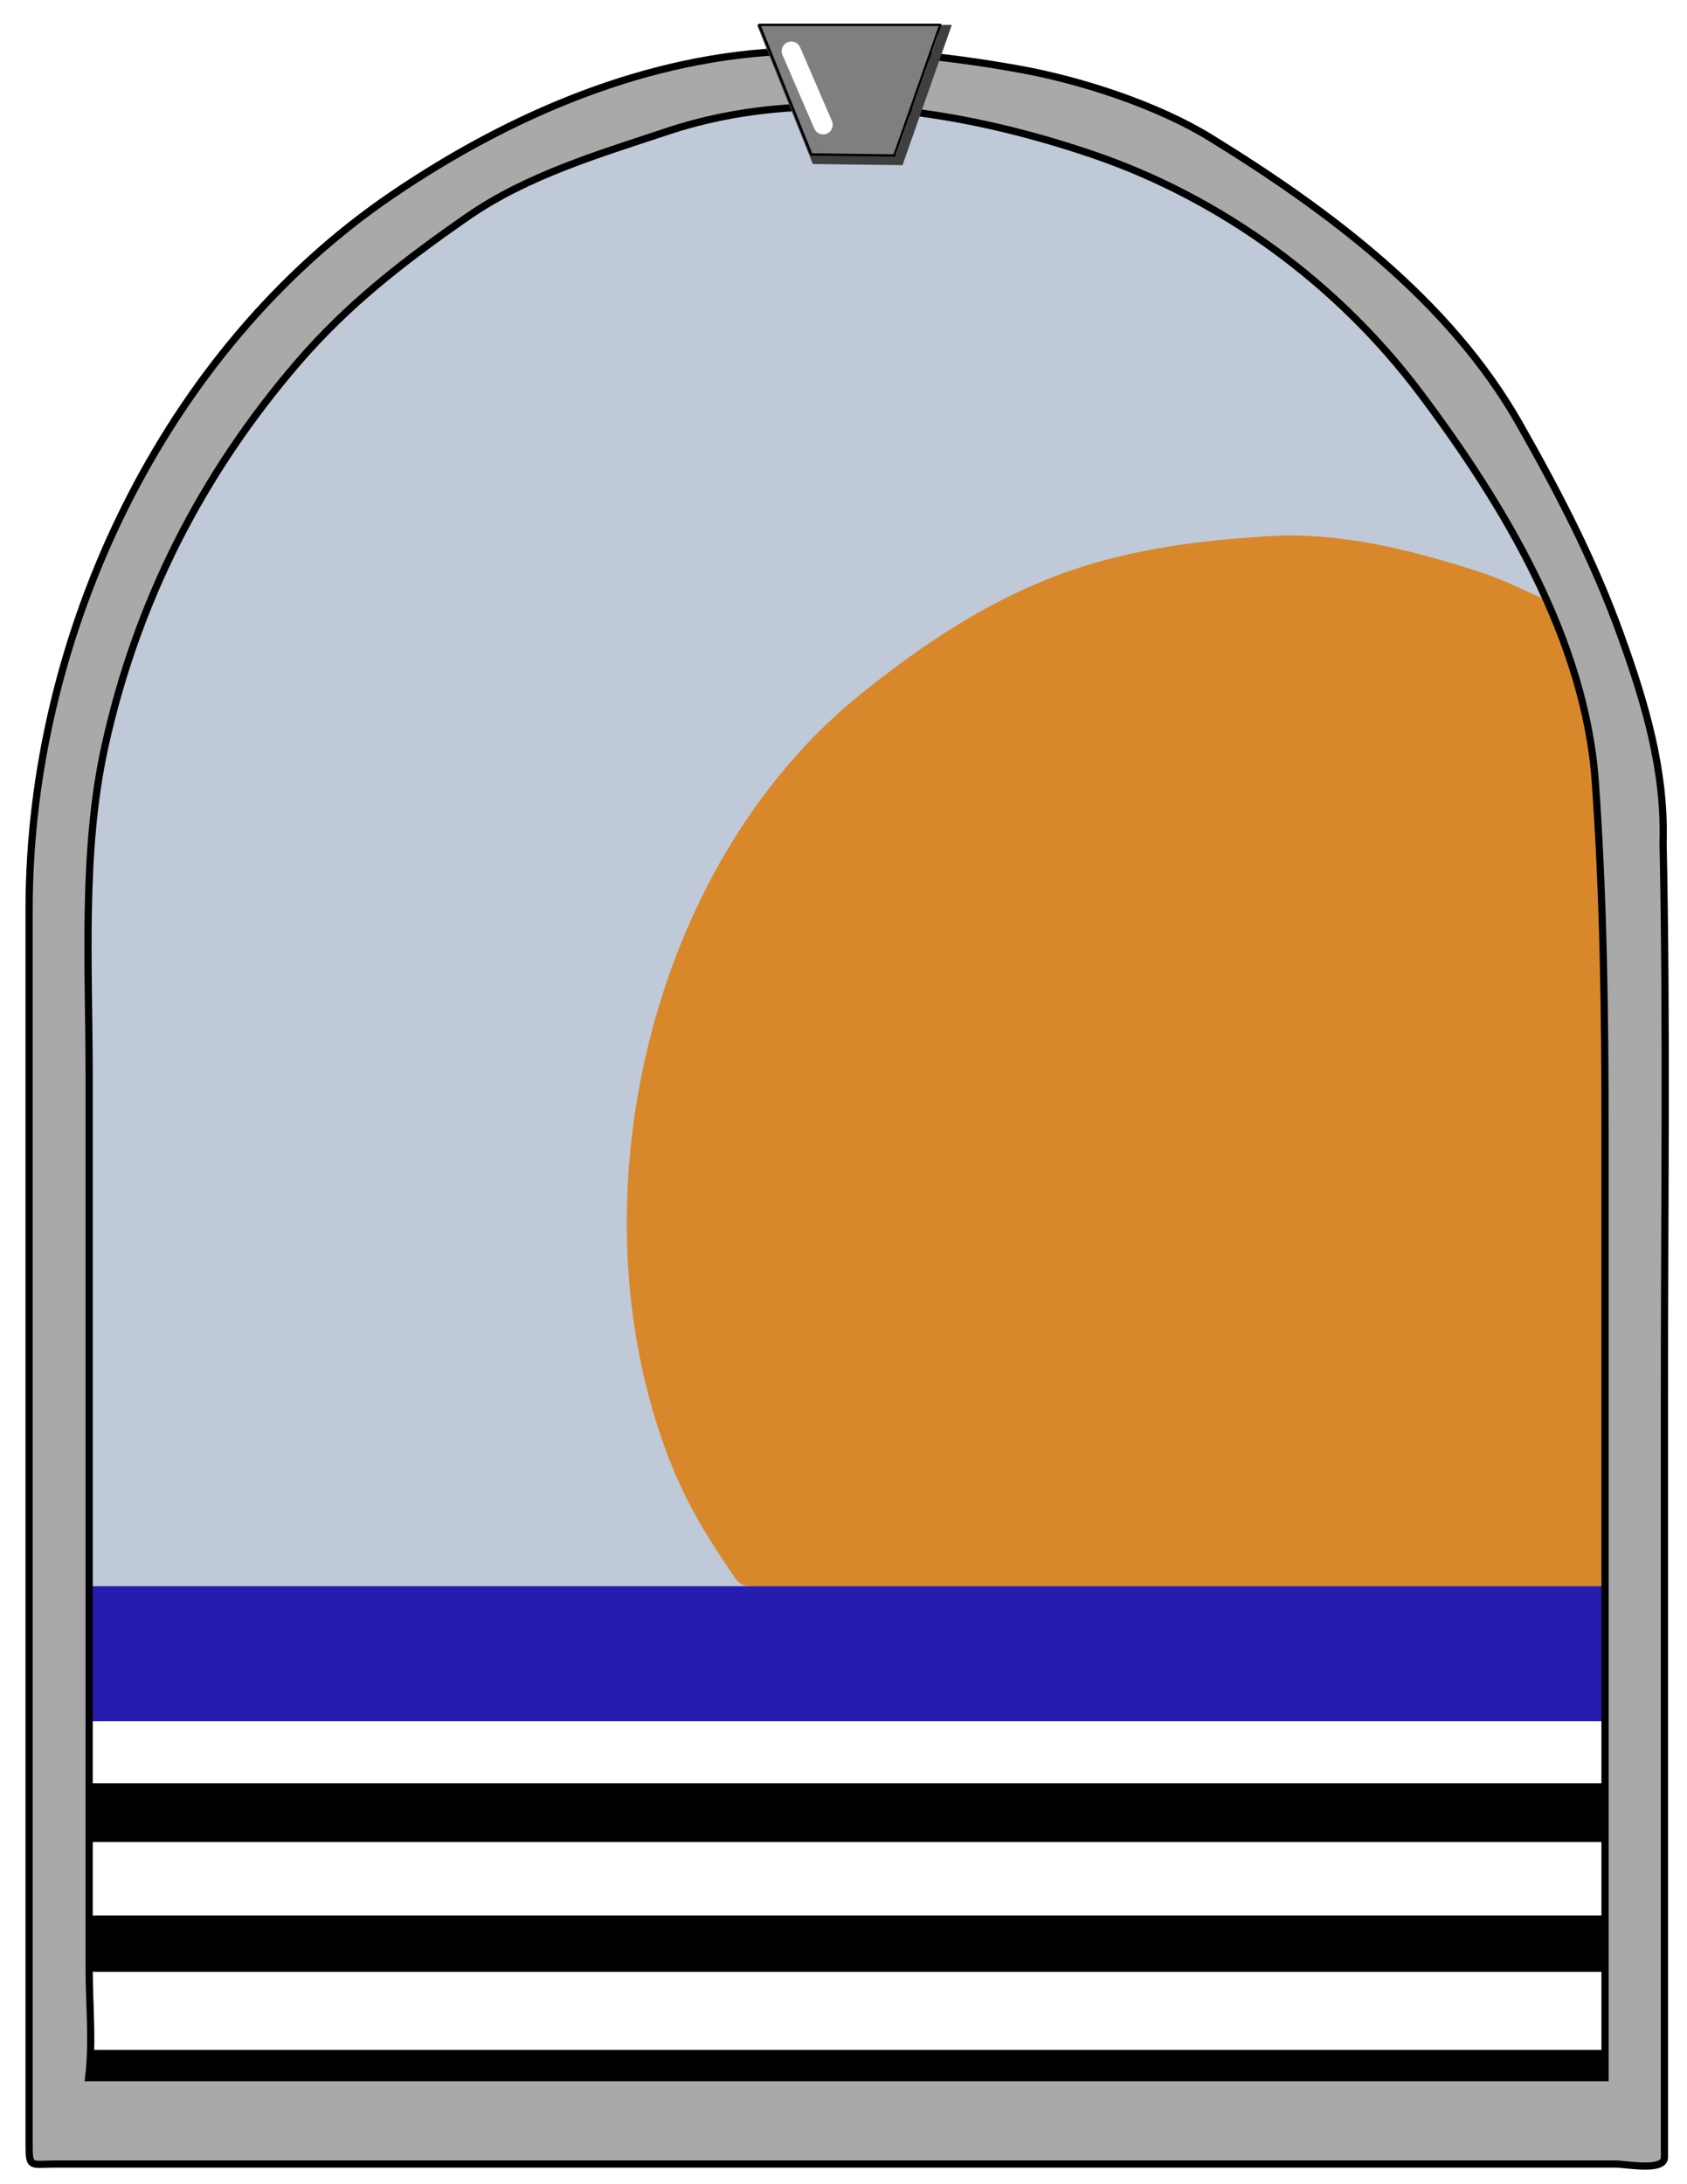 <?xml version="1.0" encoding="utf-8"?>
<!-- Generator: Adobe Illustrator 16.0.0, SVG Export Plug-In . SVG Version: 6.00 Build 0)  -->
<!DOCTYPE svg PUBLIC "-//W3C//DTD SVG 1.1//EN" "http://www.w3.org/Graphics/SVG/1.1/DTD/svg11.dtd">
<svg version="1.1" xmlns="http://www.w3.org/2000/svg" xmlns:xlink="http://www.w3.org/1999/xlink" x="0px" y="0px" width="703px"
	 height="910px" viewBox="0 0 703 910" enable-background="new 0 0 703 910" xml:space="preserve">
<filter  id="AI_GaussianBlur_4">
	<feGaussianBlur  stdDeviation="2"></feGaussianBlur>
</filter>
<g id="bkgrnd">
	<path fill="#BFC9D7" d="M355,32c0,0-261-15-329,304l-4,550l659-4l-3-564C678,318,632,49,355,32z"/>
</g>
<g id="mirror_frame">
	<g id="frame_parts">
		<path fill="#D8882A" d="M669.125,305.391c-6.871-15.659-13.741-31.318-20.612-46.977c-2.64-6.016-2.651-7.734-8.528-10.371
			c-7.282-3.268-14.418-6.777-22.001-9.272c-27.773-9.141-58.893-17.175-88.458-15.416c-31.032,1.847-61.53,5.725-90.744,17.066
			c-29.503,11.454-55.313,28.873-79.817,48.55c-89.557,71.917-121.063,214.006-79.999,319.235
			c6.545,16.771,13.924,29.279,23.982,44.298c5.745,8.579,4.913,8.386,14.352,8.386c31.036,0,62.071,0,93.106,0
			c80.343,0,160.686,0,241.027,0c5.889,0,11.776,0,17.665,0c0.06,0,0.028-18.697,0.028-19.742c0-39.815,0-79.631,0-119.447
			c0-63.303,0-126.606,0-189.909C669.125,322.991,669.125,314.191,669.125,305.391z"/>
		<rect x="37.438" y="716.859" fill="#FFFFFF" width="633.094" height="146.813"/>
		
			<rect x="37.438" y="716.859" fill="none" stroke="#A89187" stroke-width="0" stroke-linejoin="round" width="633.094" height="146.813"/>
		<rect x="37.438" y="660.891" fill="#281BAF" width="631.688" height="56.25"/>
		
			<rect x="37.438" y="660.891" fill="none" stroke="#000000" stroke-width="0" stroke-linejoin="round" width="631.688" height="56.25"/>
		
			<line fill="none" stroke="#00A0C6" stroke-width="0" stroke-linejoin="round" x1="38.277" y1="716.016" x2="669.406" y2="716.016"/>
		<rect x="38" y="854.109" width="632.531" height="11.531"/>
		
			<rect x="38" y="854.109" fill="none" stroke="#000000" stroke-width="0" stroke-linejoin="round" width="632.531" height="11.531"/>
		<rect x="39.402" y="798.141" width="629.723" height="23.344"/>
		
			<rect x="39.402" y="798.141" fill="none" stroke="#000000" stroke-width="0" stroke-linejoin="round" width="629.723" height="23.344"/>
		<rect x="37.715" y="743.016" width="631.691" height="24.469"/>
		
			<rect x="37.715" y="743.016" fill="none" stroke="#000000" stroke-width="0" stroke-linejoin="round" width="631.691" height="24.469"/>
		<rect x="37.715" y="798.141" width="629.723" height="23.344"/>
		
			<rect x="37.715" y="798.141" fill="none" stroke="#000000" stroke-width="0" stroke-linejoin="round" width="629.723" height="23.344"/>
		<polygon fill="#A89187" stroke="#000000" stroke-width="0" stroke-linejoin="round" points="693.88,901.64 693.59,901.64 
			693.59,901.21 		"/>
		<path fill="#AAA9A9" stroke="#000000" stroke-width="3" d="M693.03,350.95c0.892-29.95-7.447-57.983-17.515-85.939
			c-11.368-31.567-25.821-59.32-42.369-88.49c-29.094-51.287-79.506-88.806-128.565-119.024
			c-22.442-13.824-54.24-24.109-80.023-28.73c-32.484-5.823-62.27-8.489-94.806-7.476C269.76,23.16,212.629,47.852,163.729,81.006
			C67.989,145.918,12.12,264.934,12.12,378.969c0,145.684,0,291.369,0,437.053c0,25.493,0,50.986,0,76.48
			c0,11.201,0.185,9.137,11.355,9.137c60.132,0,120.263,0,180.395,0c156.402,0,312.805,0,469.207,0c4.736,0,20.513,3.2,20.513-2.785
			c0-20.827,0-41.655,0-62.482c0-85.461,0-170.922,0-256.383C693.59,503.663,694.629,427.264,693.03,350.95z M668.84,865.64
			c-133.434,0-266.868,0-400.302,0c-77.196,0-154.392,0-231.588,0c1.807-14.674,0.2-30.753,0.2-45.593c0-37.473,0-74.944,0-112.417
			c0-86.479,0-172.959,0-259.439c0-44.981-3.148-93.313,6.6-137.387C57,250.9,83.868,197.905,123.917,151.271
			c21.097-24.566,44.431-42.565,70.939-60.977c24.902-17.296,54.959-26.136,83.362-35.604
			c57.048-19.016,121.624-9.208,177.124,9.682c54.048,18.396,102.428,54.038,136.652,99.651
			c34.67,46.207,68.602,102.501,72.797,161.783c3.469,49.02,4.049,96.978,4.049,146.133c0,88.139,0,176.277,0,264.416
			C668.84,779.45,668.84,822.545,668.84,865.64z"/>
		<g filter="url(#AI_GaussianBlur_4)">
			<polygon fill="none" stroke="#3F3F3F" stroke-width="4" points="318.438,12.359 340.09,66.359 374.688,66.797 393.813,12.359 			
				"/>
		</g>
		<polygon fill="#7F7F7F" stroke="#000000" stroke-linejoin="round" points="316.438,10.359 338.09,64.359 372.688,64.797 
			391.813,10.359 		"/>
		
			<line fill="none" stroke="#FFFFFF" stroke-width="8" stroke-linecap="round" stroke-linejoin="round" x1="329.751" y1="21.292" x2="343" y2="52"/>
	</g>
</g>
</svg>
